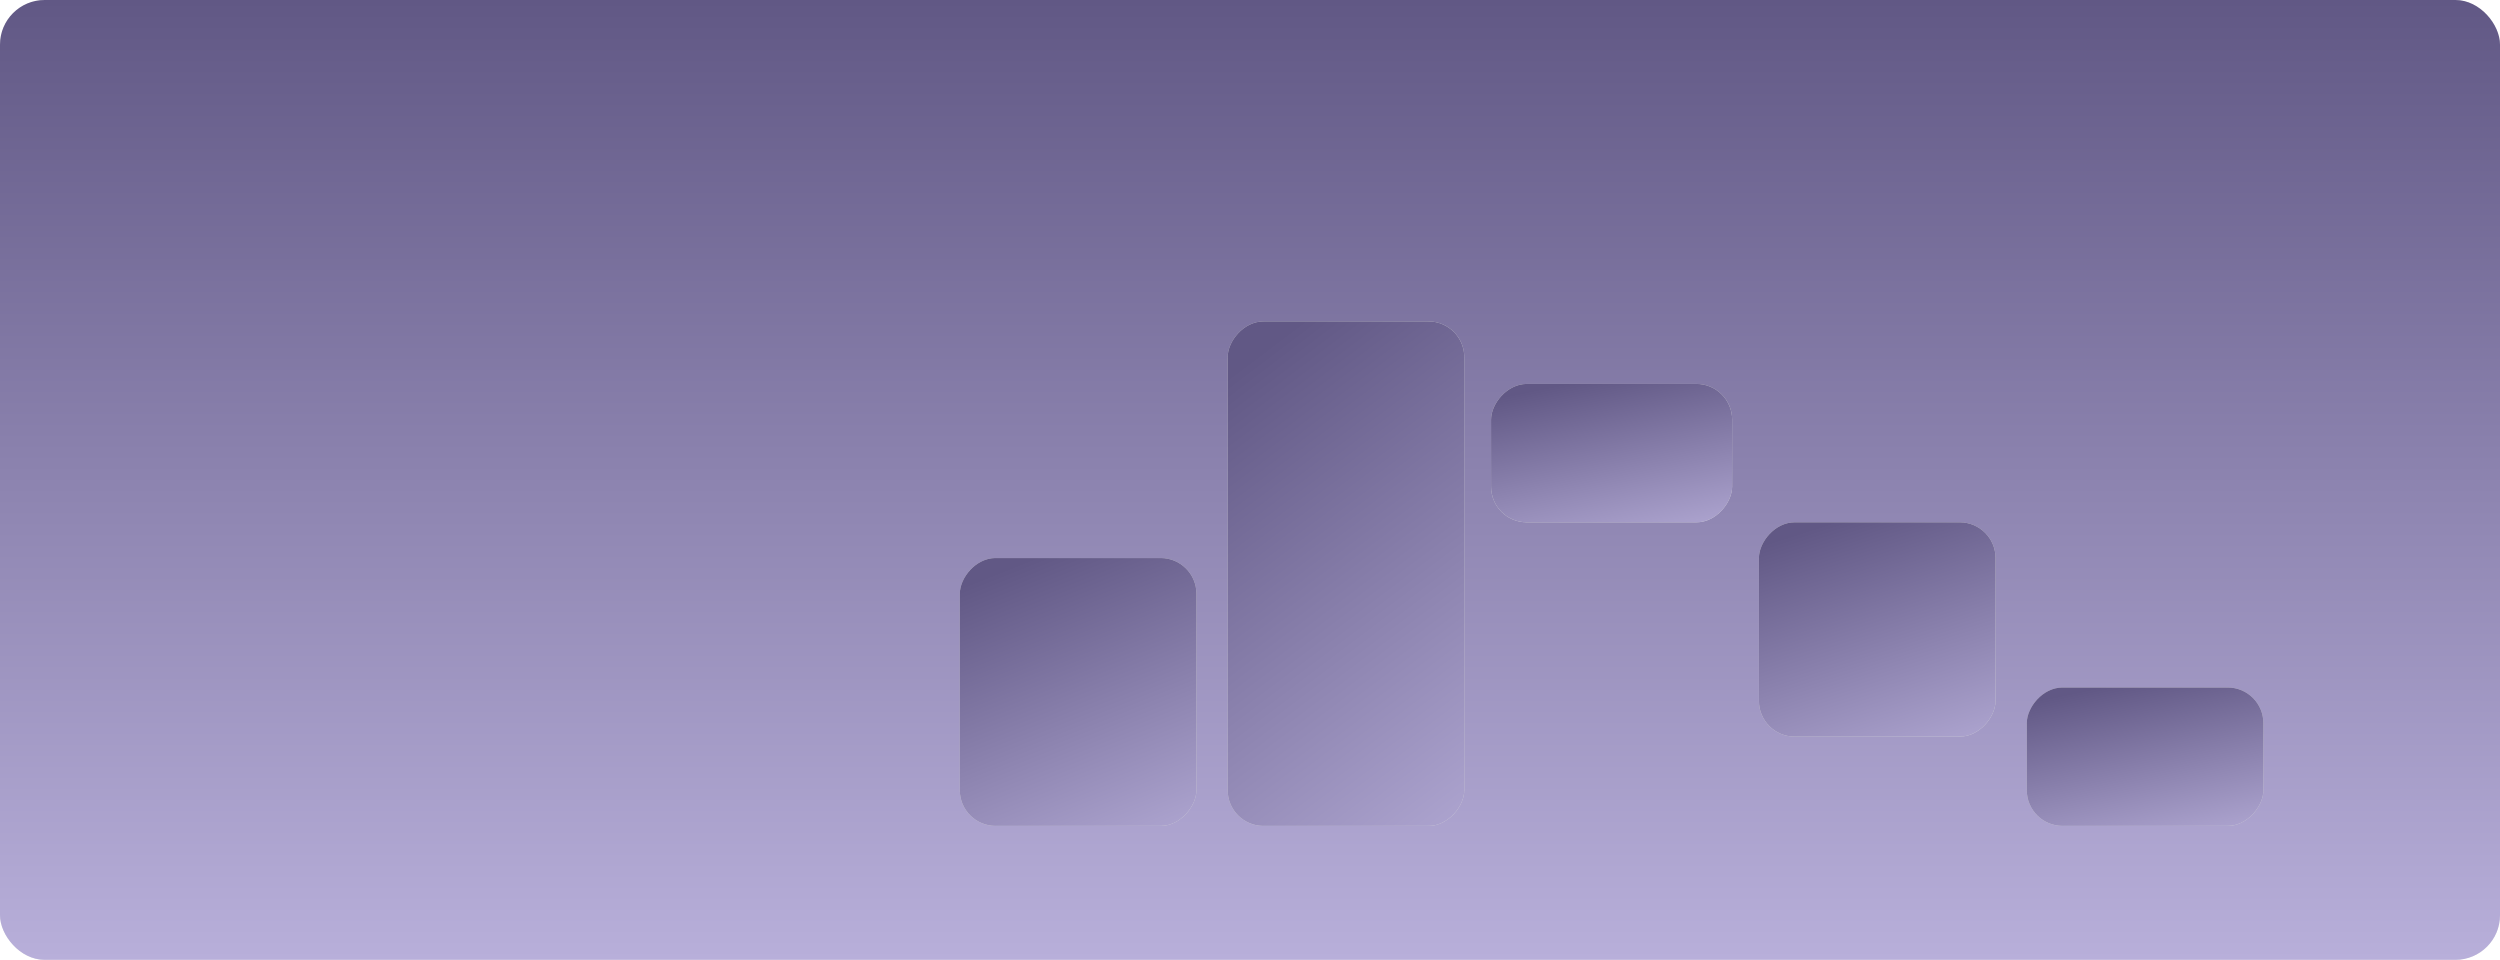 <?xml version="1.0" encoding="UTF-8"?> <svg xmlns="http://www.w3.org/2000/svg" width="560" height="215" viewBox="0 0 560 215" fill="none"> <g clip-path="url(#clip0_68_118)"> <rect width="560" height="215" rx="10" fill="#E8E8E8"></rect> <rect width="560" height="215" rx="10" fill="url(#paint0_linear_68_118)"></rect> <g filter="url(#filter0_ii_68_118)"> <rect width="53" height="31" rx="8" transform="matrix(-1 0 0 1 507 154)" fill="#D9D9D9"></rect> <rect width="53" height="31" rx="8" transform="matrix(-1 0 0 1 507 154)" fill="url(#paint1_linear_68_118)"></rect> </g> <g filter="url(#filter1_ii_68_118)"> <rect width="54" height="31" rx="8" transform="matrix(-1 0 0 1 388 86)" fill="#D9D9D9"></rect> <rect width="54" height="31" rx="8" transform="matrix(-1 0 0 1 388 86)" fill="url(#paint2_linear_68_118)"></rect> </g> <g filter="url(#filter2_ii_68_118)"> <rect width="53" height="48" rx="8" transform="matrix(-1 0 0 1 447 117)" fill="#D9D9D9"></rect> <rect width="53" height="48" rx="8" transform="matrix(-1 0 0 1 447 117)" fill="url(#paint3_linear_68_118)"></rect> </g> <g filter="url(#filter3_ii_68_118)"> <rect width="53" height="60" rx="8" transform="matrix(-1 0 0 1 268 125)" fill="#D9D9D9"></rect> <rect width="53" height="60" rx="8" transform="matrix(-1 0 0 1 268 125)" fill="url(#paint4_linear_68_118)"></rect> </g> <g filter="url(#filter4_ii_68_118)"> <rect width="53" height="113" rx="8" transform="matrix(-1 0 0 1 328 72)" fill="#D9D9D9"></rect> <rect width="53" height="113" rx="8" transform="matrix(-1 0 0 1 328 72)" fill="url(#paint5_linear_68_118)"></rect> </g> </g> <defs> <filter id="filter0_ii_68_118" x="452" y="152" width="57" height="35" filterUnits="userSpaceOnUse" color-interpolation-filters="sRGB"> <feFlood flood-opacity="0" result="BackgroundImageFix"></feFlood> <feBlend mode="normal" in="SourceGraphic" in2="BackgroundImageFix" result="shape"></feBlend> <feColorMatrix in="SourceAlpha" type="matrix" values="0 0 0 0 0 0 0 0 0 0 0 0 0 0 0 0 0 0 127 0" result="hardAlpha"></feColorMatrix> <feOffset dx="-2" dy="-2"></feOffset> <feGaussianBlur stdDeviation="6"></feGaussianBlur> <feComposite in2="hardAlpha" operator="arithmetic" k2="-1" k3="1"></feComposite> <feColorMatrix type="matrix" values="0 0 0 0 0.25 0 0 0 0 0.157 0 0 0 0 0.343 0 0 0 0.1 0"></feColorMatrix> <feBlend mode="normal" in2="shape" result="effect1_innerShadow_68_118"></feBlend> <feColorMatrix in="SourceAlpha" type="matrix" values="0 0 0 0 0 0 0 0 0 0 0 0 0 0 0 0 0 0 127 0" result="hardAlpha"></feColorMatrix> <feOffset dx="2" dy="2"></feOffset> <feGaussianBlur stdDeviation="6"></feGaussianBlur> <feComposite in2="hardAlpha" operator="arithmetic" k2="-1" k3="1"></feComposite> <feColorMatrix type="matrix" values="0 0 0 0 0.25 0 0 0 0 0.157 0 0 0 0 0.343 0 0 0 0.1 0"></feColorMatrix> <feBlend mode="normal" in2="effect1_innerShadow_68_118" result="effect2_innerShadow_68_118"></feBlend> </filter> <filter id="filter1_ii_68_118" x="332" y="84" width="58" height="35" filterUnits="userSpaceOnUse" color-interpolation-filters="sRGB"> <feFlood flood-opacity="0" result="BackgroundImageFix"></feFlood> <feBlend mode="normal" in="SourceGraphic" in2="BackgroundImageFix" result="shape"></feBlend> <feColorMatrix in="SourceAlpha" type="matrix" values="0 0 0 0 0 0 0 0 0 0 0 0 0 0 0 0 0 0 127 0" result="hardAlpha"></feColorMatrix> <feOffset dx="-2" dy="-2"></feOffset> <feGaussianBlur stdDeviation="6"></feGaussianBlur> <feComposite in2="hardAlpha" operator="arithmetic" k2="-1" k3="1"></feComposite> <feColorMatrix type="matrix" values="0 0 0 0 0.25 0 0 0 0 0.157 0 0 0 0 0.343 0 0 0 0.1 0"></feColorMatrix> <feBlend mode="normal" in2="shape" result="effect1_innerShadow_68_118"></feBlend> <feColorMatrix in="SourceAlpha" type="matrix" values="0 0 0 0 0 0 0 0 0 0 0 0 0 0 0 0 0 0 127 0" result="hardAlpha"></feColorMatrix> <feOffset dx="2" dy="2"></feOffset> <feGaussianBlur stdDeviation="6"></feGaussianBlur> <feComposite in2="hardAlpha" operator="arithmetic" k2="-1" k3="1"></feComposite> <feColorMatrix type="matrix" values="0 0 0 0 0.25 0 0 0 0 0.157 0 0 0 0 0.343 0 0 0 0.1 0"></feColorMatrix> <feBlend mode="normal" in2="effect1_innerShadow_68_118" result="effect2_innerShadow_68_118"></feBlend> </filter> <filter id="filter2_ii_68_118" x="392" y="115" width="57" height="52" filterUnits="userSpaceOnUse" color-interpolation-filters="sRGB"> <feFlood flood-opacity="0" result="BackgroundImageFix"></feFlood> <feBlend mode="normal" in="SourceGraphic" in2="BackgroundImageFix" result="shape"></feBlend> <feColorMatrix in="SourceAlpha" type="matrix" values="0 0 0 0 0 0 0 0 0 0 0 0 0 0 0 0 0 0 127 0" result="hardAlpha"></feColorMatrix> <feOffset dx="-2" dy="-2"></feOffset> <feGaussianBlur stdDeviation="6"></feGaussianBlur> <feComposite in2="hardAlpha" operator="arithmetic" k2="-1" k3="1"></feComposite> <feColorMatrix type="matrix" values="0 0 0 0 0.25 0 0 0 0 0.157 0 0 0 0 0.343 0 0 0 0.1 0"></feColorMatrix> <feBlend mode="normal" in2="shape" result="effect1_innerShadow_68_118"></feBlend> <feColorMatrix in="SourceAlpha" type="matrix" values="0 0 0 0 0 0 0 0 0 0 0 0 0 0 0 0 0 0 127 0" result="hardAlpha"></feColorMatrix> <feOffset dx="2" dy="2"></feOffset> <feGaussianBlur stdDeviation="6"></feGaussianBlur> <feComposite in2="hardAlpha" operator="arithmetic" k2="-1" k3="1"></feComposite> <feColorMatrix type="matrix" values="0 0 0 0 0.25 0 0 0 0 0.157 0 0 0 0 0.343 0 0 0 0.1 0"></feColorMatrix> <feBlend mode="normal" in2="effect1_innerShadow_68_118" result="effect2_innerShadow_68_118"></feBlend> </filter> <filter id="filter3_ii_68_118" x="213" y="123" width="57" height="64" filterUnits="userSpaceOnUse" color-interpolation-filters="sRGB"> <feFlood flood-opacity="0" result="BackgroundImageFix"></feFlood> <feBlend mode="normal" in="SourceGraphic" in2="BackgroundImageFix" result="shape"></feBlend> <feColorMatrix in="SourceAlpha" type="matrix" values="0 0 0 0 0 0 0 0 0 0 0 0 0 0 0 0 0 0 127 0" result="hardAlpha"></feColorMatrix> <feOffset dx="-2" dy="-2"></feOffset> <feGaussianBlur stdDeviation="6"></feGaussianBlur> <feComposite in2="hardAlpha" operator="arithmetic" k2="-1" k3="1"></feComposite> <feColorMatrix type="matrix" values="0 0 0 0 0.25 0 0 0 0 0.157 0 0 0 0 0.343 0 0 0 0.1 0"></feColorMatrix> <feBlend mode="normal" in2="shape" result="effect1_innerShadow_68_118"></feBlend> <feColorMatrix in="SourceAlpha" type="matrix" values="0 0 0 0 0 0 0 0 0 0 0 0 0 0 0 0 0 0 127 0" result="hardAlpha"></feColorMatrix> <feOffset dx="2" dy="2"></feOffset> <feGaussianBlur stdDeviation="6"></feGaussianBlur> <feComposite in2="hardAlpha" operator="arithmetic" k2="-1" k3="1"></feComposite> <feColorMatrix type="matrix" values="0 0 0 0 0.25 0 0 0 0 0.157 0 0 0 0 0.343 0 0 0 0.1 0"></feColorMatrix> <feBlend mode="normal" in2="effect1_innerShadow_68_118" result="effect2_innerShadow_68_118"></feBlend> </filter> <filter id="filter4_ii_68_118" x="273" y="70" width="57" height="117" filterUnits="userSpaceOnUse" color-interpolation-filters="sRGB"> <feFlood flood-opacity="0" result="BackgroundImageFix"></feFlood> <feBlend mode="normal" in="SourceGraphic" in2="BackgroundImageFix" result="shape"></feBlend> <feColorMatrix in="SourceAlpha" type="matrix" values="0 0 0 0 0 0 0 0 0 0 0 0 0 0 0 0 0 0 127 0" result="hardAlpha"></feColorMatrix> <feOffset dx="-2" dy="-2"></feOffset> <feGaussianBlur stdDeviation="6"></feGaussianBlur> <feComposite in2="hardAlpha" operator="arithmetic" k2="-1" k3="1"></feComposite> <feColorMatrix type="matrix" values="0 0 0 0 0.25 0 0 0 0 0.157 0 0 0 0 0.343 0 0 0 0.1 0"></feColorMatrix> <feBlend mode="normal" in2="shape" result="effect1_innerShadow_68_118"></feBlend> <feColorMatrix in="SourceAlpha" type="matrix" values="0 0 0 0 0 0 0 0 0 0 0 0 0 0 0 0 0 0 127 0" result="hardAlpha"></feColorMatrix> <feOffset dx="2" dy="2"></feOffset> <feGaussianBlur stdDeviation="6"></feGaussianBlur> <feComposite in2="hardAlpha" operator="arithmetic" k2="-1" k3="1"></feComposite> <feColorMatrix type="matrix" values="0 0 0 0 0.25 0 0 0 0 0.157 0 0 0 0 0.343 0 0 0 0.1 0"></feColorMatrix> <feBlend mode="normal" in2="effect1_innerShadow_68_118" result="effect2_innerShadow_68_118"></feBlend> </filter> <linearGradient id="paint0_linear_68_118" x1="280" y1="0" x2="280" y2="215" gradientUnits="userSpaceOnUse"> <stop stop-color="#615885"></stop> <stop offset="1" stop-color="#B8AFDA"></stop> </linearGradient> <linearGradient id="paint1_linear_68_118" x1="51" y1="3" x2="42.209" y2="45.364" gradientUnits="userSpaceOnUse"> <stop stop-color="#615885"></stop> <stop offset="1" stop-color="#B8AFDA"></stop> </linearGradient> <linearGradient id="paint2_linear_68_118" x1="51.962" y1="3" x2="43.321" y2="45.428" gradientUnits="userSpaceOnUse"> <stop stop-color="#615885"></stop> <stop offset="1" stop-color="#B8AFDA"></stop> </linearGradient> <linearGradient id="paint3_linear_68_118" x1="51" y1="4.645" x2="31.072" y2="66.662" gradientUnits="userSpaceOnUse"> <stop stop-color="#615885"></stop> <stop offset="1" stop-color="#B8AFDA"></stop> </linearGradient> <linearGradient id="paint4_linear_68_118" x1="51" y1="5.806" x2="21.42" y2="79.451" gradientUnits="userSpaceOnUse"> <stop stop-color="#615885"></stop> <stop offset="1" stop-color="#B8AFDA"></stop> </linearGradient> <linearGradient id="paint5_linear_68_118" x1="51" y1="10.935" x2="-26.498" y2="113.384" gradientUnits="userSpaceOnUse"> <stop stop-color="#615885"></stop> <stop offset="1" stop-color="#B8AFDA"></stop> </linearGradient> <clipPath id="clip0_68_118"> <rect width="560" height="215" rx="10" fill="white"></rect> </clipPath> </defs> </svg> 